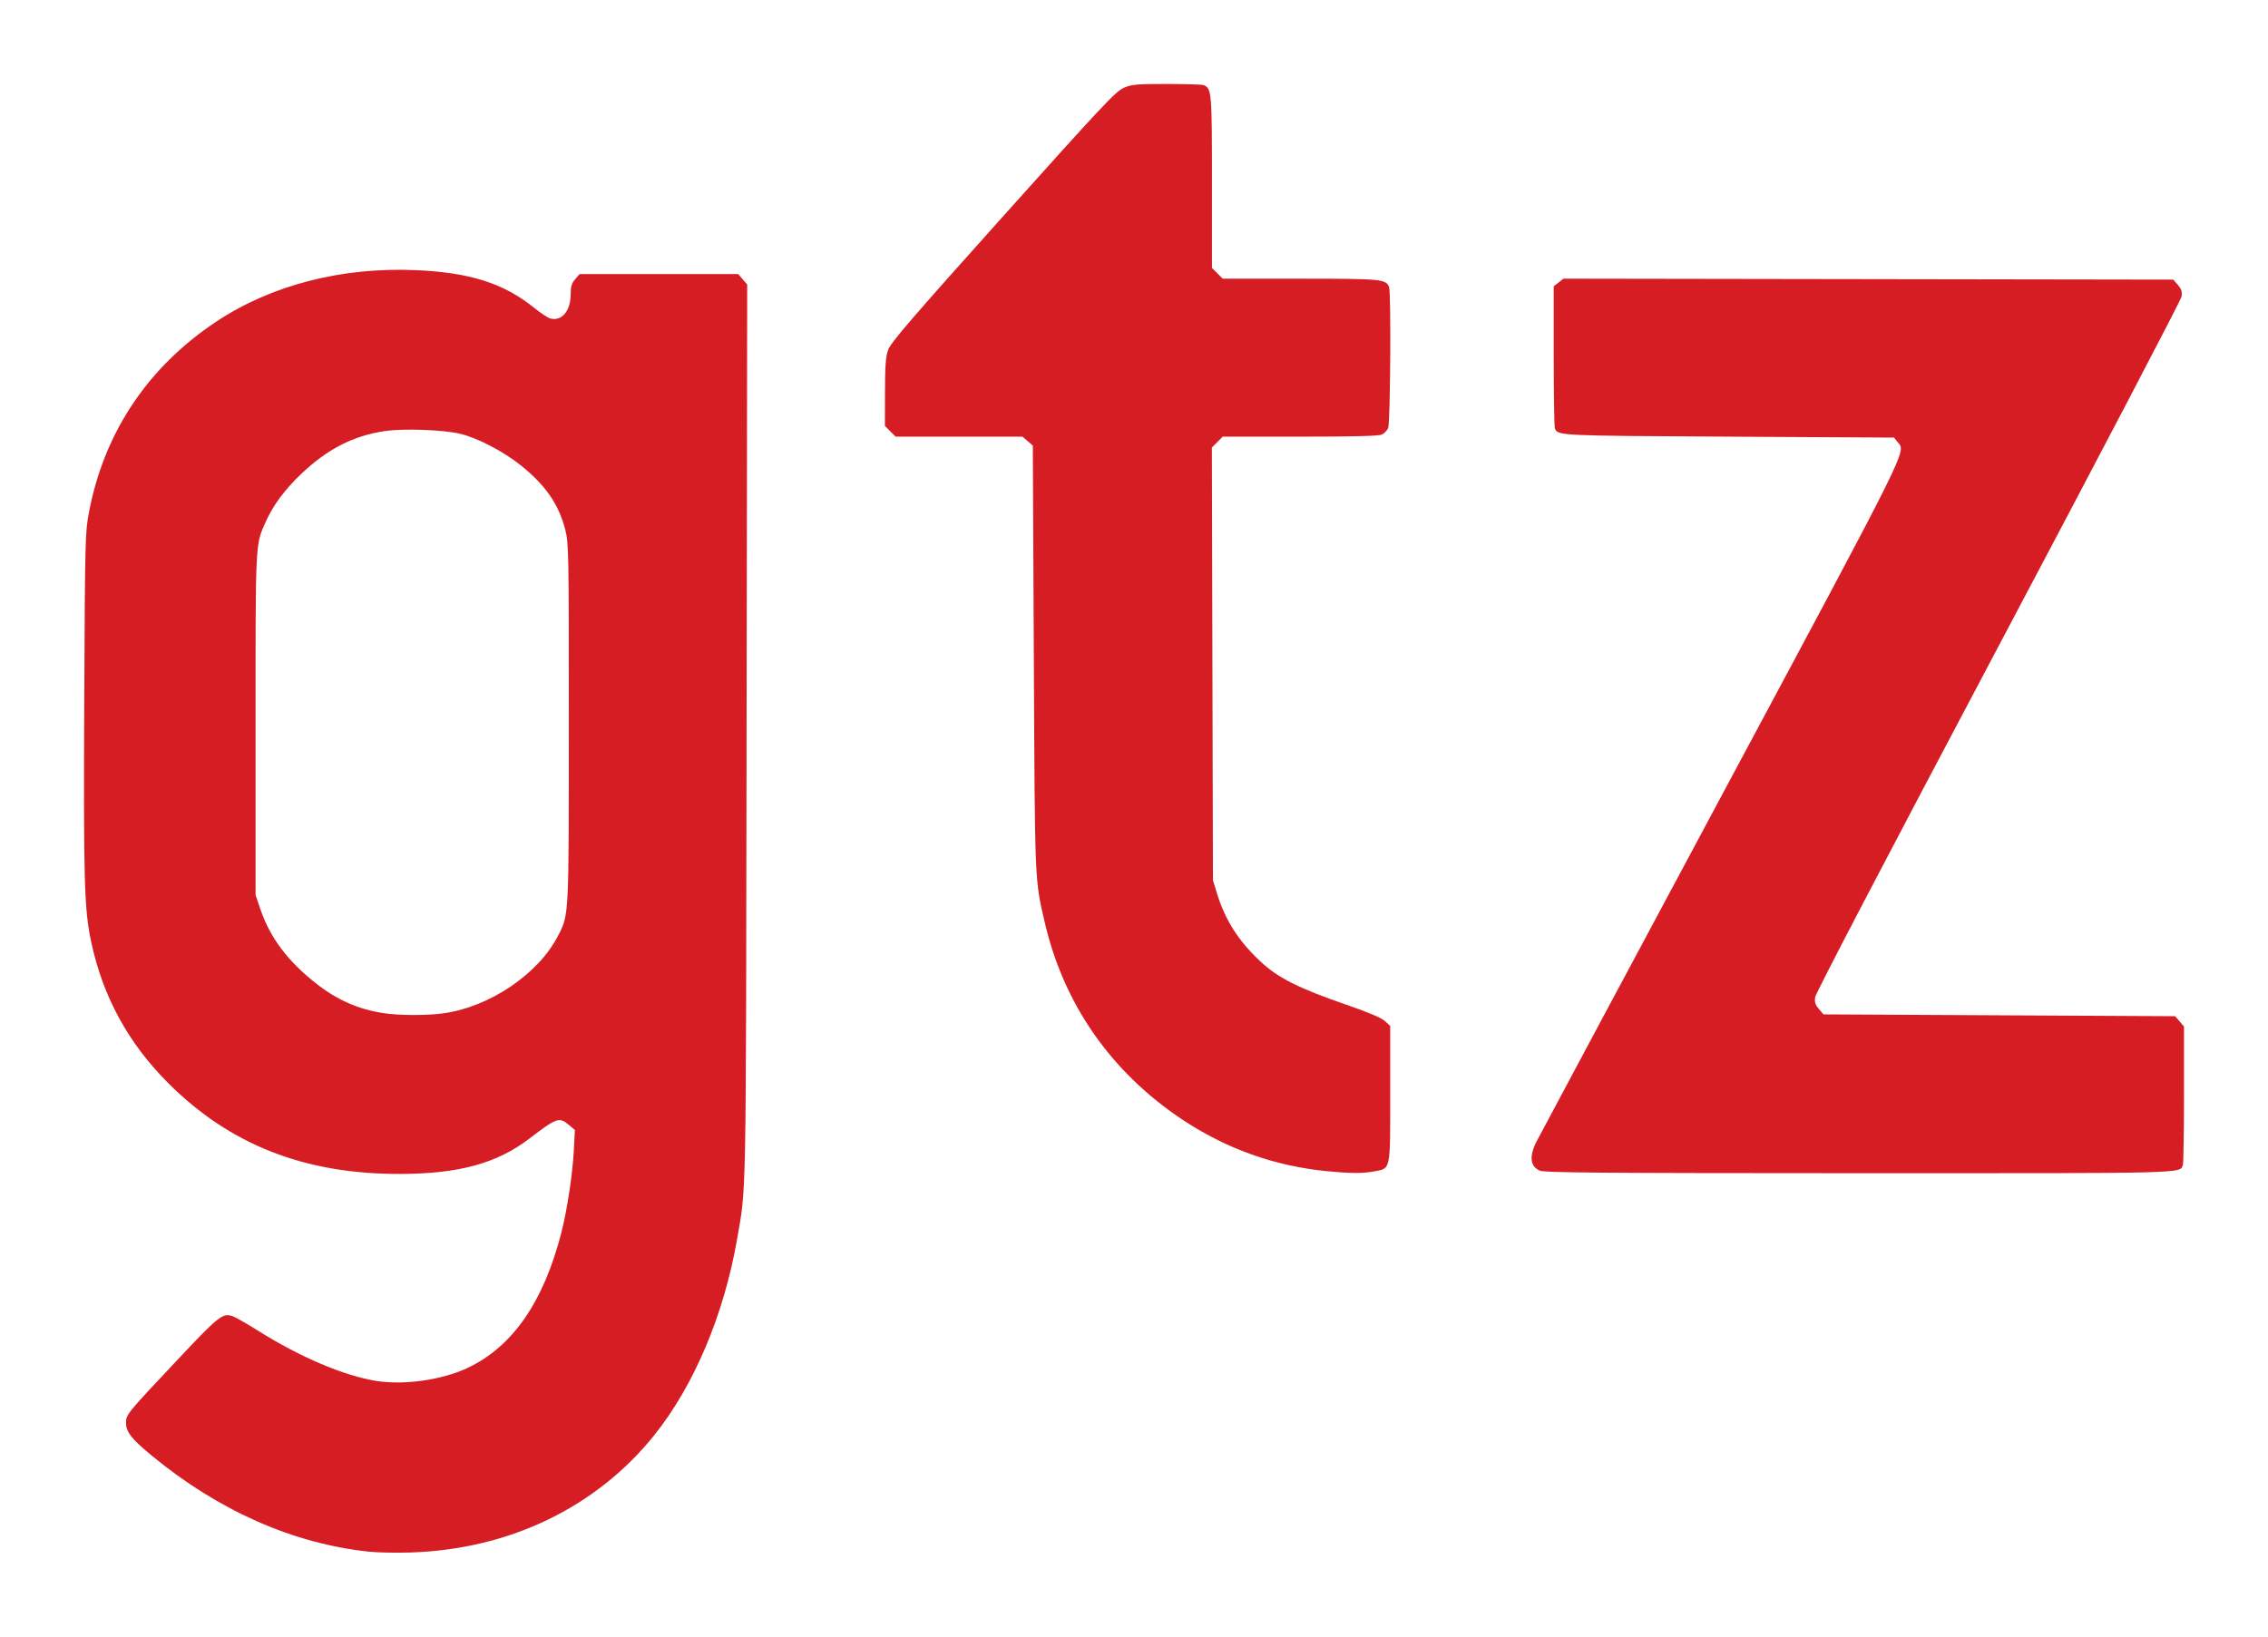 <?xml version="1.0" encoding="UTF-8" standalone="no"?>
<!-- Created with Inkscape (http://www.inkscape.org/) -->
<svg
   xmlns:dc="http://purl.org/dc/elements/1.1/"
   xmlns:cc="http://web.resource.org/cc/"
   xmlns:rdf="http://www.w3.org/1999/02/22-rdf-syntax-ns#"
   xmlns:svg="http://www.w3.org/2000/svg"
   xmlns="http://www.w3.org/2000/svg"
   xmlns:sodipodi="http://sodipodi.sourceforge.net/DTD/sodipodi-0.dtd"
   xmlns:inkscape="http://www.inkscape.org/namespaces/inkscape"
   width="540"
   height="389.8"
   id="svg2"
   sodipodi:version="0.32"
   inkscape:version="0.45.1"
   version="1.0"
   sodipodi:docbase="C:\Dokumente und Einstellungen\Uwe Pilz\Desktop"
   sodipodi:docname="GTZ-Logo.svg"
   inkscape:output_extension="org.inkscape.output.svg.inkscape">
  <defs
     id="defs4" />
  <sodipodi:namedview
     id="base"
     pagecolor="#ffffff"
     bordercolor="#666666"
     borderopacity="1.0"
     inkscape:pageopacity="0.0"
     inkscape:pageshadow="2"
     inkscape:zoom="0.35"
     inkscape:cx="350"
     inkscape:cy="520"
     inkscape:document-units="px"
     inkscape:current-layer="layer1"
     inkscape:window-width="1280"
     inkscape:window-height="968"
     inkscape:window-x="-4"
     inkscape:window-y="26"
     width="540px"
     height="389.8px" />
  <g
     inkscape:label="Ebene 1"
     inkscape:groupmode="layer"
     id="layer1"
     transform="translate(592.799,-646.112)">
    <path
       style="fill:#d71d24;fill-opacity:1"
       d="M -504.923,1015.673 C -523.031,1013.762 -540.786,1005.902 -556.745,992.734 C -561.461,988.842 -562.793,987.142 -562.793,985.018 C -562.793,982.999 -562.744,982.938 -550.406,969.83 C -540.484,959.289 -539.731,958.71 -537.218,959.665 C -536.544,959.922 -533.901,961.446 -531.346,963.052 C -521.329,969.35 -510.83,973.804 -503.157,975.013 C -496.56,976.051 -487.605,974.778 -481.538,971.939 C -470.769,966.9 -463.359,956.201 -459.108,939.551 C -457.773,934.324 -456.479,925.781 -456.187,920.279 L -455.92,915.23 L -457.328,914.045 C -459.654,912.088 -460.22,912.284 -466.82,917.334 C -474.49,923.201 -483.623,925.686 -497.607,925.71 C -520.254,925.749 -538.028,918.78 -552.718,904.1 C -562.301,894.523 -568.336,883.443 -571.113,870.323 C -572.735,862.662 -572.93,855.853 -572.739,813.549 C -572.561,774.297 -572.527,772.931 -571.61,768.097 C -568.006,749.12 -557.637,733.585 -541.324,722.726 C -528.271,714.036 -511.508,709.698 -493.888,710.449 C -480.976,711 -472.888,713.562 -465.678,719.384 C -464.109,720.65 -462.355,721.811 -461.78,721.962 C -459.022,722.689 -456.921,720.164 -456.92,716.121 C -456.92,714.35 -456.686,713.578 -455.864,712.621 L -454.808,711.394 L -435.92,711.394 L -417.032,711.394 L -415.963,712.636 L -414.895,713.878 L -415.043,820.478 C -415.202,934.956 -415.079,928.412 -417.315,941.297 C -420.424,959.211 -427.569,976.13 -436.993,987.89 C -450.837,1005.168 -471.629,1015.162 -495.2,1015.869 C -498.569,1015.97 -502.944,1015.882 -504.923,1015.673 z M -487.248,887.457 C -476.251,885.962 -464.608,878.092 -459.949,869.006 C -457.31,863.86 -457.371,865.037 -457.363,818.322 C -457.357,777.204 -457.389,775.502 -458.222,772.243 C -459.763,766.217 -462.923,761.645 -468.792,756.95 C -472.965,753.612 -479.008,750.456 -483.169,749.443 C -487.163,748.471 -496.638,748.12 -501.131,748.777 C -508.62,749.872 -514.822,753.039 -521.034,758.939 C -524.964,762.672 -527.747,766.411 -529.494,770.304 C -532.027,775.95 -531.95,774.434 -531.95,818.58 L -531.95,859.267 L -530.758,862.767 C -528.513,869.36 -524.366,874.915 -517.781,880.152 C -512.629,884.249 -507.444,886.542 -501.308,887.436 C -497.54,887.985 -491.199,887.995 -487.248,887.457 z M -276.773,925.061 C -289.284,923.854 -300.948,919.681 -311.452,912.653 C -328.306,901.378 -339.524,885.261 -344.042,865.829 C -346.454,855.459 -346.389,857.024 -346.649,802.683 L -346.89,752.223 L -348.117,751.168 L -349.345,750.112 L -364.447,750.112 L -379.55,750.112 L -380.829,748.833 L -382.108,747.554 L -382.089,739.536 C -382.073,733.127 -381.92,731.097 -381.323,729.419 C -380.71,727.694 -375.827,722.019 -353.977,697.636 C -330.319,671.235 -327.141,667.85 -325.24,667.032 C -323.324,666.208 -322.263,666.113 -315.016,666.113 C -310.569,666.113 -306.612,666.235 -306.222,666.385 C -304.313,667.117 -304.234,668.044 -304.234,689.531 L -304.234,709.93 L -302.955,711.209 L -301.676,712.487 L -283.246,712.487 C -263.861,712.487 -262.793,712.588 -262.069,714.476 C -261.563,715.794 -261.761,746.93 -262.283,748.074 C -262.55,748.661 -263.248,749.359 -263.834,749.626 C -264.562,749.958 -270.744,750.112 -283.288,750.112 L -301.676,750.112 L -302.967,751.403 L -304.258,752.694 L -304.129,804.23 L -304,855.767 L -303.011,858.978 C -301.06,865.311 -297.903,870.236 -292.649,875.143 C -288.501,879.017 -283.64,881.464 -272.349,885.364 C -266.943,887.232 -263.896,888.522 -263.052,889.302 L -261.797,890.461 L -261.797,906.643 C -261.797,925.227 -261.613,924.353 -265.685,925.11 C -268.356,925.606 -271.253,925.593 -276.773,925.061 z M -226.185,924.923 C -228.488,923.92 -228.753,921.539 -226.955,917.986 C -226.32,916.731 -206.604,879.873 -183.142,836.08 C -137.53,750.943 -138.985,753.864 -140.964,751.42 L -141.846,750.331 L -181.15,750.112 C -221.875,749.885 -221.913,749.884 -222.589,748.12 C -222.738,747.732 -222.86,739.965 -222.86,730.858 L -222.86,714.301 L -221.702,713.39 L -220.545,712.48 L -147.946,712.593 L -75.348,712.706 L -74.247,713.986 C -73.374,715.001 -73.197,715.576 -73.391,716.767 C -73.525,717.593 -93.158,755.113 -117.02,800.143 C -142.99,849.15 -160.491,882.644 -160.618,883.578 C -160.784,884.807 -160.594,885.413 -159.727,886.422 L -158.624,887.704 L -116.767,887.923 L -74.91,888.142 L -73.855,889.369 L -72.799,890.597 L -72.799,906.724 C -72.799,915.594 -72.921,923.17 -73.071,923.559 C -73.864,925.626 -70.824,925.549 -150.323,925.53 C -211.871,925.516 -225.064,925.411 -226.185,924.923 z "
       id="path2170" />
  </g>
</svg>

